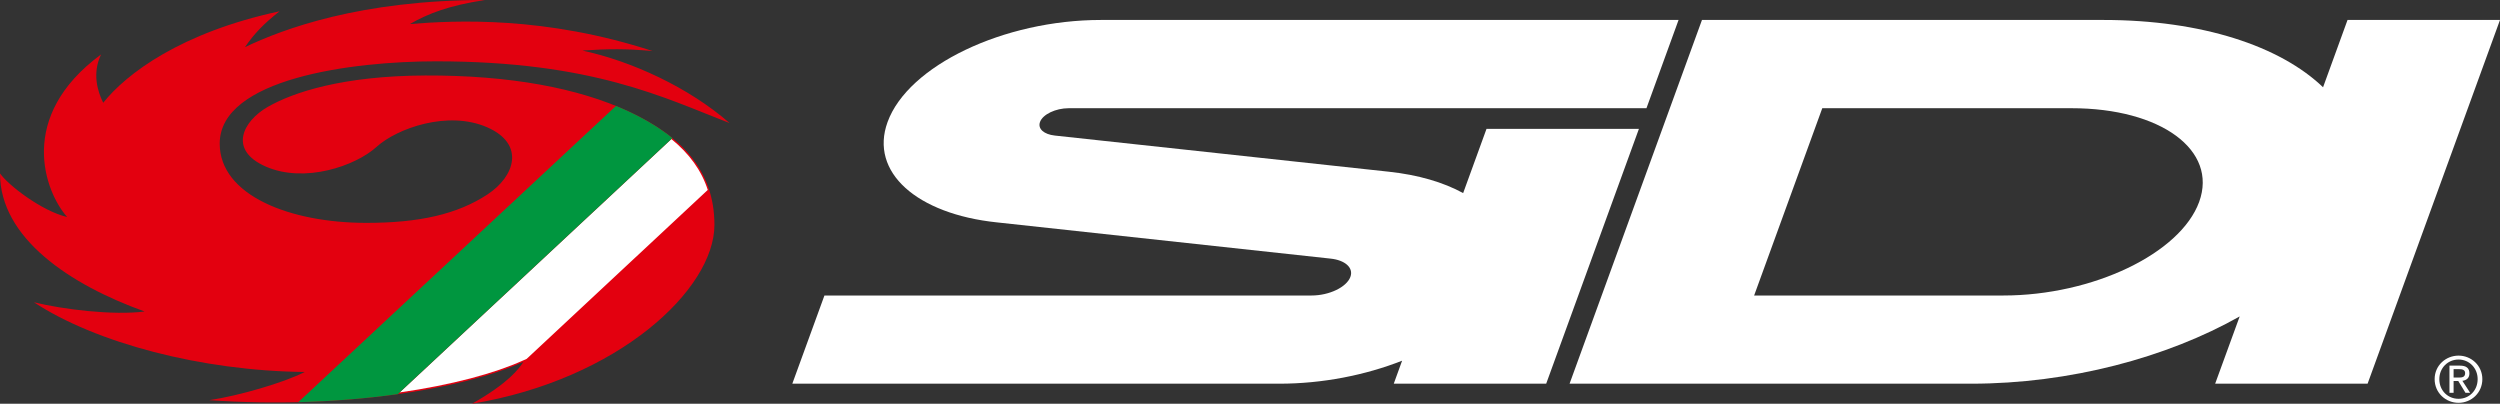 <?xml version="1.0" encoding="utf-8"?>
<!-- Generator: Adobe Illustrator 23.0.1, SVG Export Plug-In . SVG Version: 6.00 Build 0)  -->
<svg version="1.1" id="Ebene_1" xmlns="http://www.w3.org/2000/svg" xmlns:xlink="http://www.w3.org/1999/xlink" x="0px" y="0px"
	 viewBox="0 0 5000 807.441" style="enable-background:new 0 0 5000 807.441;" xml:space="preserve">
<rect x="0" y="0" width="5000" height="807.441" fill="#333333" stroke="none"/>
<style type="text/css">
	.st0{fill:#FFFFFF;}
	.st1{fill:#E3000F;}
	.st2{fill:#00963F;}
</style>
<g>
	<path class="st0" d="M2973,257.774l-46.702,128.417c-39.167-21.527-89.922-36.542-149.153-42.824l-667.554-72.255
		c-21.565-2.358-34.506-13.43-29.597-27.09c5.492-15.283,31.311-27.598,57.61-27.598h1155.329l64.204-176.502
		H2201.99c-194.757,0-385.802,91.405-426.839,204.099c-36.653,100.589,58.88,183.906,218.31,200.707l667.509,72.476
		c29.073,3.022,46.52,18.239,39.832,36.515c-7.553,20.597-42.299,37.287-77.763,37.287h-974.168l-64.241,176.381
		h974.113c86.44,0,172.089-17.133,245.486-45.984l-16.692,45.984h304.844l185.446-509.614H2973L2973,257.774z"/>
	<path class="st0" d="M4695.065,39.922l-48.95,134.625c-85.41-82.065-241.912-134.625-439.056-134.625h-803.111
		l-264.811,727.466h803.222c197.014,0,391.911-52.432,537.028-134.561l-49.079,134.561h304.88L5000,39.922H4695.065
		L4695.065,39.922z M4398.327,403.775c-37.694,103.371-213.025,187.232-391.709,187.232h-498.359l136.293-374.583
		h498.396C4321.632,216.424,4435.964,300.257,4398.327,403.775L4398.327,403.775z"/>
	<path class="st1" d="M752.852,293.956c-41.294,37.583-143.237,73.37-221.268,39.187
		c-76.345-33.429-44.952-91.341,3.777-119.261c50.802-29.247,150.166-62.279,315.418-62.896
		c169.804-0.572,306.125,25.24,406.622,71.97c102.949,47.972,171.444,116.128,171.444,226.822
		c0,128.85-191.837,309.174-484.763,357.663c73.37-41.562,94.178-70.338,102.764-83.825
		c-120.965,54.828-362.83,95.322-628.379,76.713c58.337-8.51,149.262-34.929,191.083-56.374
		c-206.66-2.026-418.439-58.327-541.688-139.424c57.295,14.222,158.52,26.639,221.342,18.459
		C140.207,569.452,0,476.49,0,346.765c15.494,22.753,83.631,75.636,134.302,87.243
		C89.498,383.51,32.793,233.308,202.109,108.935c-17.926,37.694-7.212,73.361,4.301,96.6
		C252.662,147.495,362.066,64.73,559.163,22.568c-32.276,25.128-51.538,45.882-69.269,71.757
		C566.505,57.656,721.404,0,969.708,0c-72.4,11.266-112.379,26.621-149.962,48.074
		c92.18-7.487,271.297-15.964,485.61,54.08c-53.675-4.937-87.628-4.595-140.732-1.068
		c98.508,21.242,212.545,73.461,294.537,145.071c-129.697-50.074-273.37-123.506-587.249-123.506
		c-167.75,0-432.506,34.404-432.506,164.553c0,103.4,140.207,158.557,293.467,158.557
		c106.291,0,181.559-17.392,241.498-56.458c55.933-36.504,76.307-101.326,0-134.698
		C896.266,220.31,794.148,256.365,752.852,293.956L752.852,293.956z"/>
	<path class="st0" d="M1342.727,278.113L799.353,784.853c104.78-15.034,190.354-38.392,246.378-63.743l7.508-3.279
		l362.287-337.996C1403.052,341.064,1378.91,307.525,1342.727,278.113L1342.727,278.113z"/>
	<path class="st2" d="M1257.401,222.955c-8.152-3.814-16.773-7.489-25.506-11.082L596.553,804.345
		c70.761-1.768,137.868-7.48,199.106-16.064l549.104-512.076C1319.919,255.969,1290.433,238.421,1257.401,222.955
		L1257.401,222.955z"/>
	<path class="st0" d="M4878.667,758.252c0-22.181,16.858-39.205,38.468-39.205c21.297,0,38.153,17.024,38.153,39.205
		c0,22.844-16.856,39.351-38.153,39.351C4895.525,797.602,4878.667,781.096,4878.667,758.252 M4917.135,805.635
		c25.589,0,47.566-20.044,47.566-47.383c0-27.009-21.977-47.016-47.566-47.016
		c-25.903,0-47.862,20.006-47.862,47.016C4869.273,785.591,4891.231,805.635,4917.135,805.635 M4907.185,762.01h9.34
		l14.389,23.581h9.323l-15.532-23.987c7.959-0.958,14.113-5.158,14.113-14.849c0-10.685-6.374-15.513-19.29-15.513
		h-20.616v54.348h8.273V762.01L4907.185,762.01z M4907.185,755.118v-16.837h11.202
		c5.71,0,11.864,1.141,11.864,7.957c0,8.327-6.339,8.88-13.321,8.88H4907.185L4907.185,755.118z"/>
</g>
</svg>
